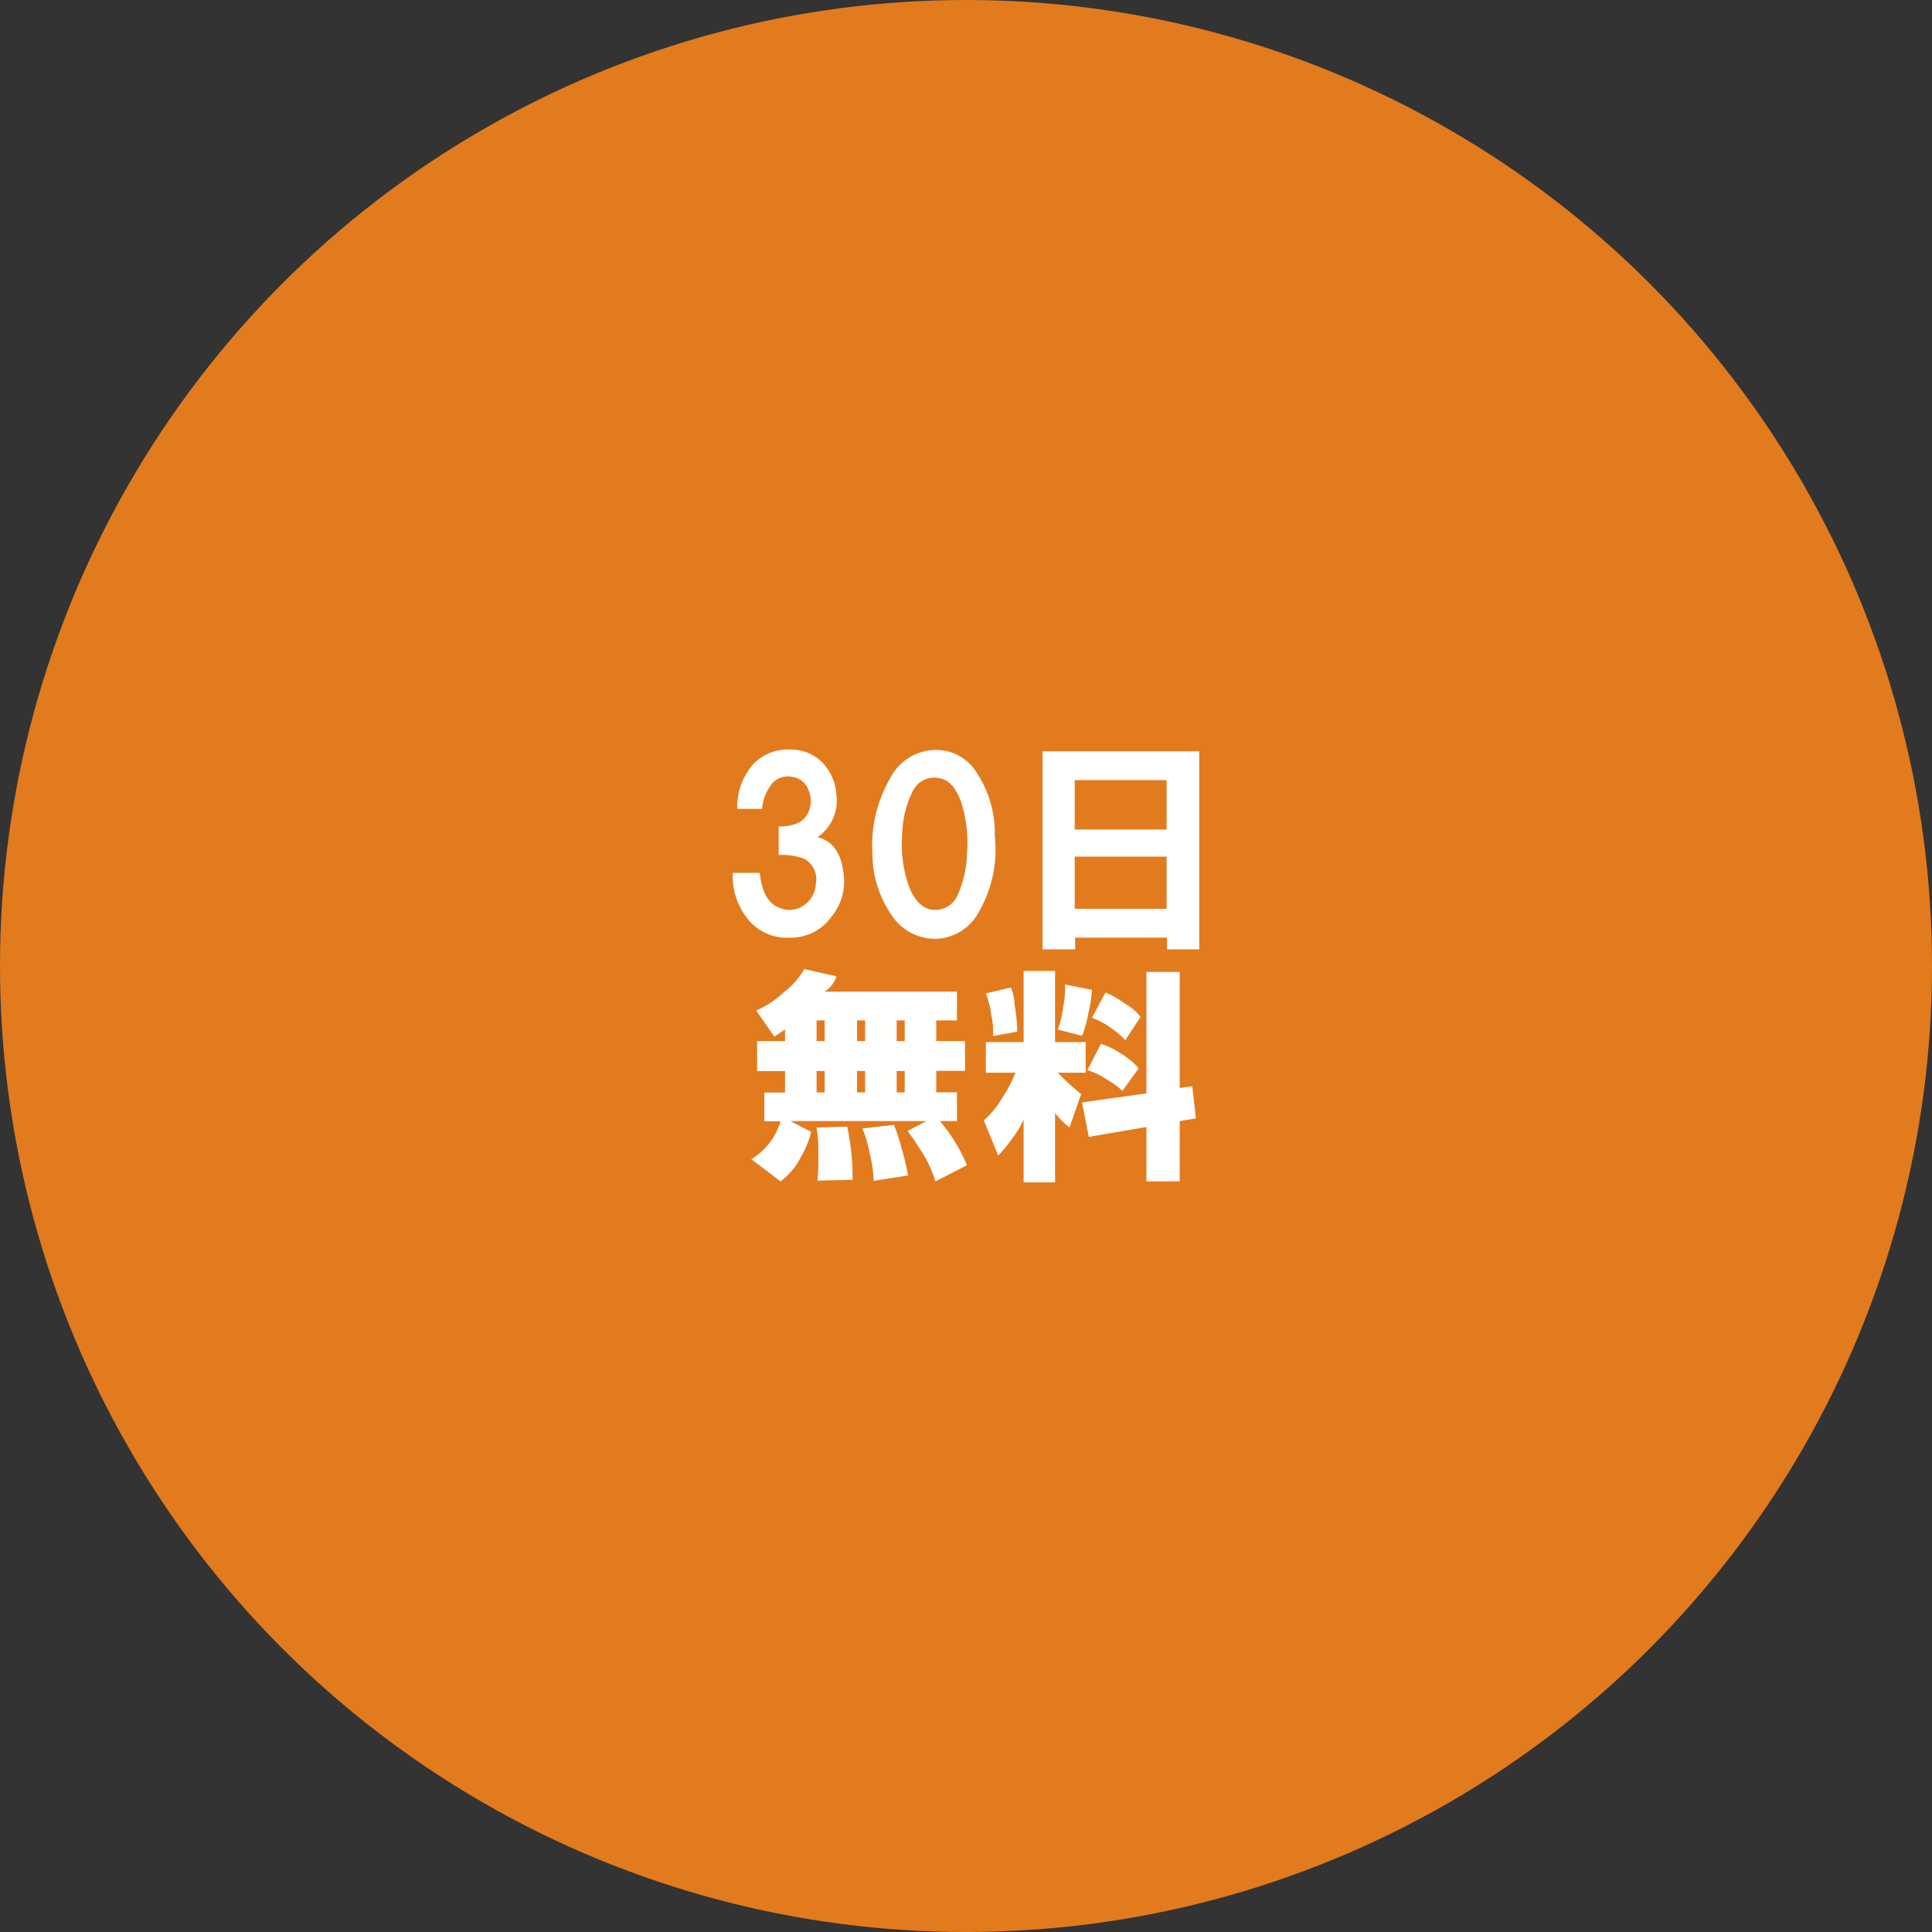 <svg id="レイヤー_1" data-name="レイヤー 1" xmlns="http://www.w3.org/2000/svg" viewBox="0 0 180 180"><rect x="0" y="0" width="180" height="180" fill="#333333" stroke="none"/><defs><style>.cls-1{fill:#e27b1e;}.cls-2{fill:#fff;}</style></defs><title>名称未設定-6</title><circle class="cls-1" cx="90" cy="90" r="90"/><path class="cls-2" d="M68.27,81.32h2.52q.25,2.44,1.51,3.1a2.36,2.36,0,0,0,2.35.08A2.54,2.54,0,0,0,76,82.41,2.17,2.17,0,0,0,74.9,80a5.79,5.79,0,0,0-2.35-.34V77q2.1,0,2.68-1.17a2.51,2.51,0,0,0,.08-2.26,1.8,1.8,0,0,0-1.43-1.17,1.93,1.93,0,0,0-2,.67A4.35,4.35,0,0,0,71,75.36H68.69a6,6,0,0,1,1.51-4.19,4.49,4.49,0,0,1,3.44-1.34A4.17,4.17,0,0,1,76.58,71a4.74,4.74,0,0,1,1.34,3,4.13,4.13,0,0,1-1.76,4q2.1.5,2.43,3.36a5.09,5.09,0,0,1-1.09,4,4.63,4.63,0,0,1-3.86,2A4.72,4.72,0,0,1,70,86,6.35,6.35,0,0,1,68.27,81.32Z"/><path class="cls-2" d="M81.28,79.47a12.44,12.44,0,0,1,1.68-7,4.78,4.78,0,0,1,4.19-2.6A4.4,4.4,0,0,1,91,72a10.16,10.16,0,0,1,1.68,5.87,11.63,11.63,0,0,1-1.43,7,4.72,4.72,0,0,1-4.11,2.6,4.86,4.86,0,0,1-4-2.1A10.17,10.17,0,0,1,81.28,79.47Zm5.54,5.28a2.26,2.26,0,0,0,2.43-1.43,10,10,0,0,0,.84-3.69,12.71,12.71,0,0,0-.5-4.78q-.75-2.18-2.1-2.35a2.21,2.21,0,0,0-2.43,1.17,9.46,9.46,0,0,0-1,3.94,11.86,11.86,0,0,0,.59,4.87Q85.39,84.51,86.81,84.76Z"/><path class="cls-2" d="M97.13,88.45V70h14.6V88.45h-3V87.36h-8.56v1.09Zm3-11.16h8.56V72.68h-8.56Zm0,7.38h8.56V79.81h-8.56Z"/><path class="cls-2" d="M72.72,104.47H71.21v-2.68h1.93v-2h-2.6V97h2.6V95.91l-1,.67-1.68-2.43A9,9,0,0,0,73,92.47a7.27,7.27,0,0,0,1.93-2.18l3,.67a2.67,2.67,0,0,1-1.09,1.43H89.16v2.68H87.23V97h2.68v2.77H87.23v2h1.93v2.68H87.57a15.67,15.67,0,0,1,2.52,4.11l-2.94,1.51a10.83,10.83,0,0,0-1.17-2.6q-.84-1.34-1.43-2.1l1.76-.92H73.64l1.93,1a8.64,8.64,0,0,1-1,2.43,6.26,6.26,0,0,1-1.85,2.18L70,108A6.16,6.16,0,0,0,72.72,104.47ZM76.08,97h.75V95.07h-.75Zm0,4.78h.75v-2h-.75Zm0,3.27,2.85-.08a22.11,22.11,0,0,1,.5,4.95l-3.27.08a22,22,0,0,0,.08-2.43A13.08,13.08,0,0,0,76.08,105.06ZM79.85,97h.75V95.07h-.75Zm0,4.78h.75v-2h-.75Zm.5,3.36,2.94-.34A17,17,0,0,1,84,107a17.8,17.8,0,0,1,.59,2.52l-3.19.5a11.86,11.86,0,0,0-.34-2.43A12.69,12.69,0,0,0,80.35,105.14ZM83.54,97h.75V95.07h-.75Zm0,4.78h.75v-2h-.75Z"/><path class="cls-2" d="M94.61,99.94H91.85V97.09h3.52V90.46H98.3v6.63h2.85v2.85h-2.6a24.47,24.47,0,0,0,2.18,2l-1.09,3.1a7.47,7.47,0,0,1-1.34-1.34v6.46H95.37V104.3a8,8,0,0,1-1,1.68A12.39,12.39,0,0,1,93,107.66l-1.34-3.27a8.47,8.47,0,0,0,1.76-2.18A12.62,12.62,0,0,0,94.61,99.94Zm-2.77-7.38L94.19,92a5.35,5.35,0,0,1,.34,1.59,18.68,18.68,0,0,1,.25,2.52l-2.26.42a7.44,7.44,0,0,0-.17-2A8.14,8.14,0,0,0,91.85,92.56Zm6.71,3.36a8.62,8.62,0,0,0,.5-2.1,7.86,7.86,0,0,0,.17-2.1l2.52.5a13,13,0,0,1-.34,2.18,10.48,10.48,0,0,1-.59,2.1Zm2.26,6.79,6-.84V90.55h3.1v10.82l1.17-.17.34,3-1.51.25v5.62h-3.1V105l-5.37.92Zm1.76-5.45a6.39,6.39,0,0,1,1.76.84,6.54,6.54,0,0,1,1.76,1.43l-1.51,2.1a9.07,9.07,0,0,0-1.51-1.09,6.88,6.88,0,0,0-1.76-.84Zm-.84-2.43L103,92.47a8.82,8.82,0,0,1,1.76,1,5.43,5.43,0,0,1,1.51,1.26l-1.43,2.18a7.41,7.41,0,0,0-1.26-1.09A7.77,7.77,0,0,0,101.74,94.82Z"/></svg>